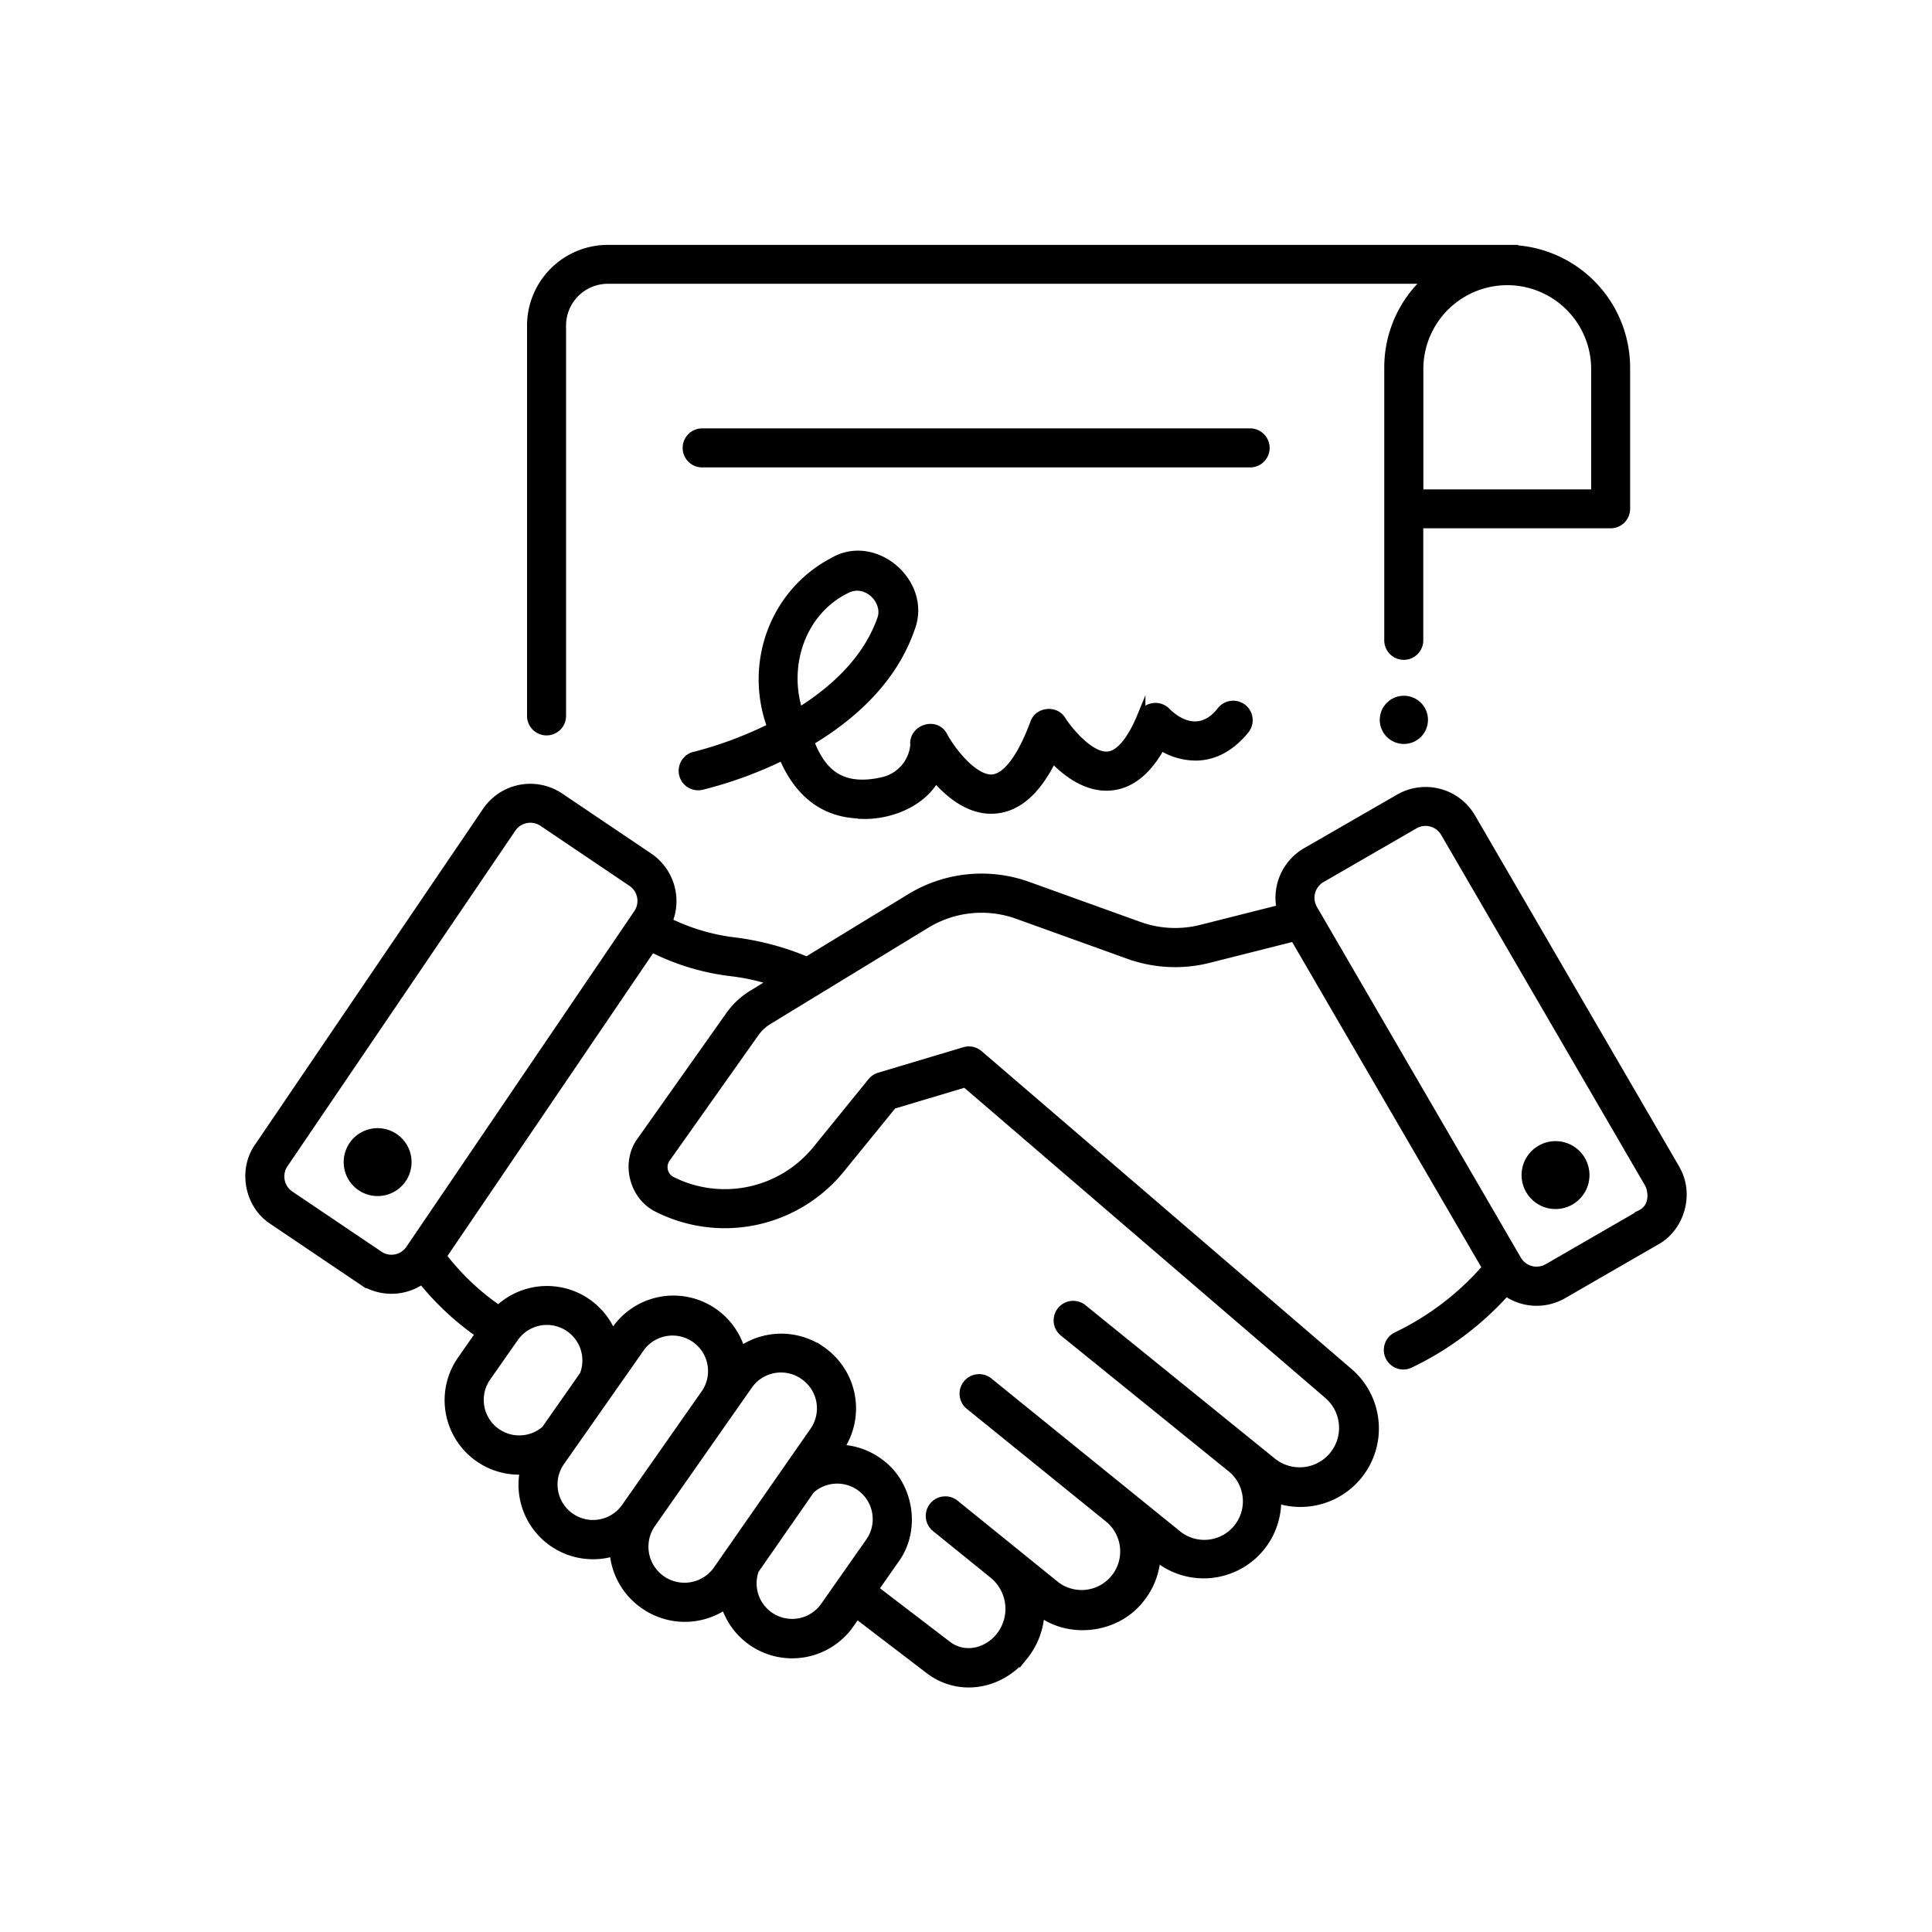 <?xml version="1.0" encoding="UTF-8"?>
<svg xmlns="http://www.w3.org/2000/svg" viewBox="0 0 689.78 689.78">
  <defs>
    <style>.cls-1{stroke:#000;stroke-miterlimit:10;stroke-width:3px;}.cls-2{fill:none;}</style>
  </defs>
  <g id="Layer_2" data-name="Layer 2">
    <g id="Layer_1-2" data-name="Layer 1">
      <path class="cls-1" d="M307.84,290.74c-17.39,0-24.93-12.56-28.37-20.81a145.88,145.88,0,0,1-28.77,10.54,5.47,5.47,0,1,1-2.52-10.64l.08,0a139.64,139.64,0,0,0,27.2-10.19c-8.39-22.5.73-47.84,21.84-59,15-9,34.07,7.61,27.82,23.75-6.43,18.56-21.23,31.57-36,40.36,3.68,9.38,9.64,17.86,25.83,14.25a14.62,14.62,0,0,0,11.55-12.86c-.73-5.84,7.51-8.69,10.3-3.4s10.92,15.77,17.51,15.26c5.06-.38,10.38-7.43,15-19.86,1.39-4.18,7.54-4.82,9.76-1,2.2,3.46,10,13.26,16.52,12.68,4.08-.36,8.29-5.34,11.86-14a5.5,5.5,0,0,1,9.07-1.64c4.26,4.25,12.43,8.68,19.54-.51a5.46,5.46,0,1,1,8.45,6.93c-5,6.08-10.76,9.26-17.18,9.45a23.47,23.47,0,0,1-12.82-3.65c-4.89,8.92-10.92,13.73-18,14.34-8.45.74-15.79-4.9-20.65-10-5.73,11.66-12.56,17.65-20.73,18.25-8.72.64-16.12-5.44-21.12-11.24-4.84,8.93-16.38,13.44-26.18,13.13Zm-5.42-80.49c-16.07,7.69-22.77,27-17.26,44,12.44-7.7,24.47-18.6,29.62-33.48C316.8,214.37,309.5,206.86,302.42,210.25Zm144.14-44.87H250.93a5.47,5.47,0,1,1,0-10.93H446.56a5.47,5.47,0,0,1,0,10.93Zm91.83-71h0ZM140.77,406.11A10.62,10.62,0,1,1,126,409,10.61,10.61,0,0,1,140.77,406.11Zm409.28,4.24a10.62,10.62,0,1,0,14.52,3.89A10.61,10.61,0,0,0,550.05,410.35Z"></path>
      <path class="cls-1" d="M598.14,417.1,525.29,291.82A18.89,18.89,0,0,0,499.55,285L466.3,304.16a18.94,18.94,0,0,0-9,20.33l-28.37,7.16a38.1,38.1,0,0,1-22.29-1.09l-39.52-14.23a48.86,48.86,0,0,0-42.25,4.3l-36.8,22.47a97.32,97.32,0,0,0-25.38-6.87,73.3,73.3,0,0,1-24.17-7.11,19,19,0,0,0-6.8-23.1l-31.83-21.46a18.9,18.9,0,0,0-26.15,5L92.32,409.48c-5.88,8.3-3.48,20.75,5.07,26.26l31.83,21.47a18.9,18.9,0,0,0,21.44-.25,98.7,98.7,0,0,0,20.62,19.26l-6.46,9.23A25.1,25.1,0,0,0,185.36,525c.6,0,1.2,0,1.8-.07a25.1,25.1,0,0,0,32,29.14,25.22,25.22,0,0,0,11.09,19.07,25.26,25.26,0,0,0,28.67-.11,24.9,24.9,0,0,0,9.5,13,25.15,25.15,0,0,0,35-6.16l2.44-3.49,25.64,19.59c10.6,8.33,25.39,5.93,34-4.69a26.63,26.63,0,0,0,5.92-15.62c10.8,8.07,27.33,5.85,35.62-4.82a26,26,0,0,0,5.8-15l.41.33a26.19,26.19,0,0,0,42.68-21,26.51,26.51,0,0,0,25.48-45.4L349.48,376.42a5.49,5.49,0,0,0-5.13-1.09l-30.41,9.1a5.5,5.5,0,0,0-2.68,1.79l-19.77,24.35a42.27,42.27,0,0,1-51.67,11,5.47,5.47,0,0,1-2-8l31.68-44.76a16.08,16.08,0,0,1,4.82-4.51L330.56,330a38,38,0,0,1,32.85-3.34l39.52,14.22a48.87,48.87,0,0,0,28.67,1.41l30.47-7.69,33.87,58.25,34.76,59.76a99,99,0,0,1-31.82,24.34,5.47,5.47,0,1,0,4.68,9.88h0a109.45,109.45,0,0,0,34.12-25.62,18.89,18.89,0,0,0,20.33,1l33.25-19.19c8.91-4.9,12.18-17.16,6.88-25.84Zm-462.81,31-31.82-21.46a8,8,0,0,1-2.14-11.06l81.4-119.88a8,8,0,0,1,11-2.12l31.83,21.47a8,8,0,0,1,2.13,11.06L146.33,446a7.94,7.94,0,0,1-11,2.12Zm59.44,62.34a14.18,14.18,0,0,1-21-18.76l9.87-14.1a14.18,14.18,0,0,1,24.81,13.32Zm28.58,27.69a14.18,14.18,0,1,1-23.23-16.27L228.77,481A14.18,14.18,0,0,1,252,497.24Zm32.78,22.36a14.37,14.37,0,0,1-23.58-16.43l34.67-49.52A14.21,14.21,0,0,1,287,491.1l.13.1a14.2,14.2,0,0,1,3.51,19.71Zm38.27,13a14.18,14.18,0,0,1-24.92-13l19.9-28.62a14.18,14.18,0,0,1,21.16,18.61ZM268.63,355a27.13,27.13,0,0,0-8.05,7.52l-31.67,44.76c-5.8,7.8-2.8,19.89,6,24.08A53.27,53.27,0,0,0,300,417.46l18.71-23,25.93-7.76,129.66,111.4a15.58,15.58,0,0,1-19.85,24l-67.79-54.9a5.47,5.47,0,0,0-7,8.43l.09.07L439.3,523.9h0a15.28,15.28,0,1,1-19.23,23.74l-67-54.27a5.47,5.47,0,0,0-7,8.43l.09.06,50.05,40.53A15.28,15.28,0,0,1,377,566.13L341,537a5.47,5.47,0,1,0-7,8.43l.09.06,20.51,16.61h0A15.85,15.85,0,0,1,357,584.31c-4.93,6.1-13.16,7.42-18.8,3l-26.07-19.93,7.41-10.59c8-10.9,5.06-27.46-6.16-35a25,25,0,0,0-13.78-4.52l.06-.09a25.17,25.17,0,0,0-6.23-34.92l-.13-.09a25.17,25.17,0,0,0-28.76,0,25.09,25.09,0,0,0-44.67-7.39l-1.23,1.76A25.1,25.1,0,0,0,178,467.54a87.84,87.84,0,0,1-20.09-19.06l74.75-110.07a84.41,84.41,0,0,0,28.82,8.68,76.53,76.53,0,0,1,14.7,3.29Zm317.16,78.5-33.24,19.19a8,8,0,0,1-10.83-2.88L468.87,324.52a8,8,0,0,1,2.9-10.89L505,294.44a7.94,7.94,0,0,1,10.82,2.87l72.85,125.28c1.07,1.84,2.5,8.22-2.9,10.88ZM540.48,89v-.07H217a27.36,27.36,0,0,0-27.33,27.33v139.1a5.47,5.47,0,1,0,10.93,0V116.22A16.42,16.42,0,0,1,217,99.82H509.72a42.11,42.11,0,0,0-14,31.32v97.24a5.47,5.47,0,1,0,10.93,0V187.12h68.38a5.47,5.47,0,0,0,5.47-5.47V131.14A42.37,42.37,0,0,0,540.48,89Zm29.11,87.22H506.68v-45a31.46,31.46,0,0,1,62.91,0v45Z"></path>
      <circle class="cls-1" cx="501.22" cy="257.01" r="7.11"></circle>
      <rect class="cls-2" width="689.78" height="689.78"></rect>
    </g>
  </g>
</svg>

